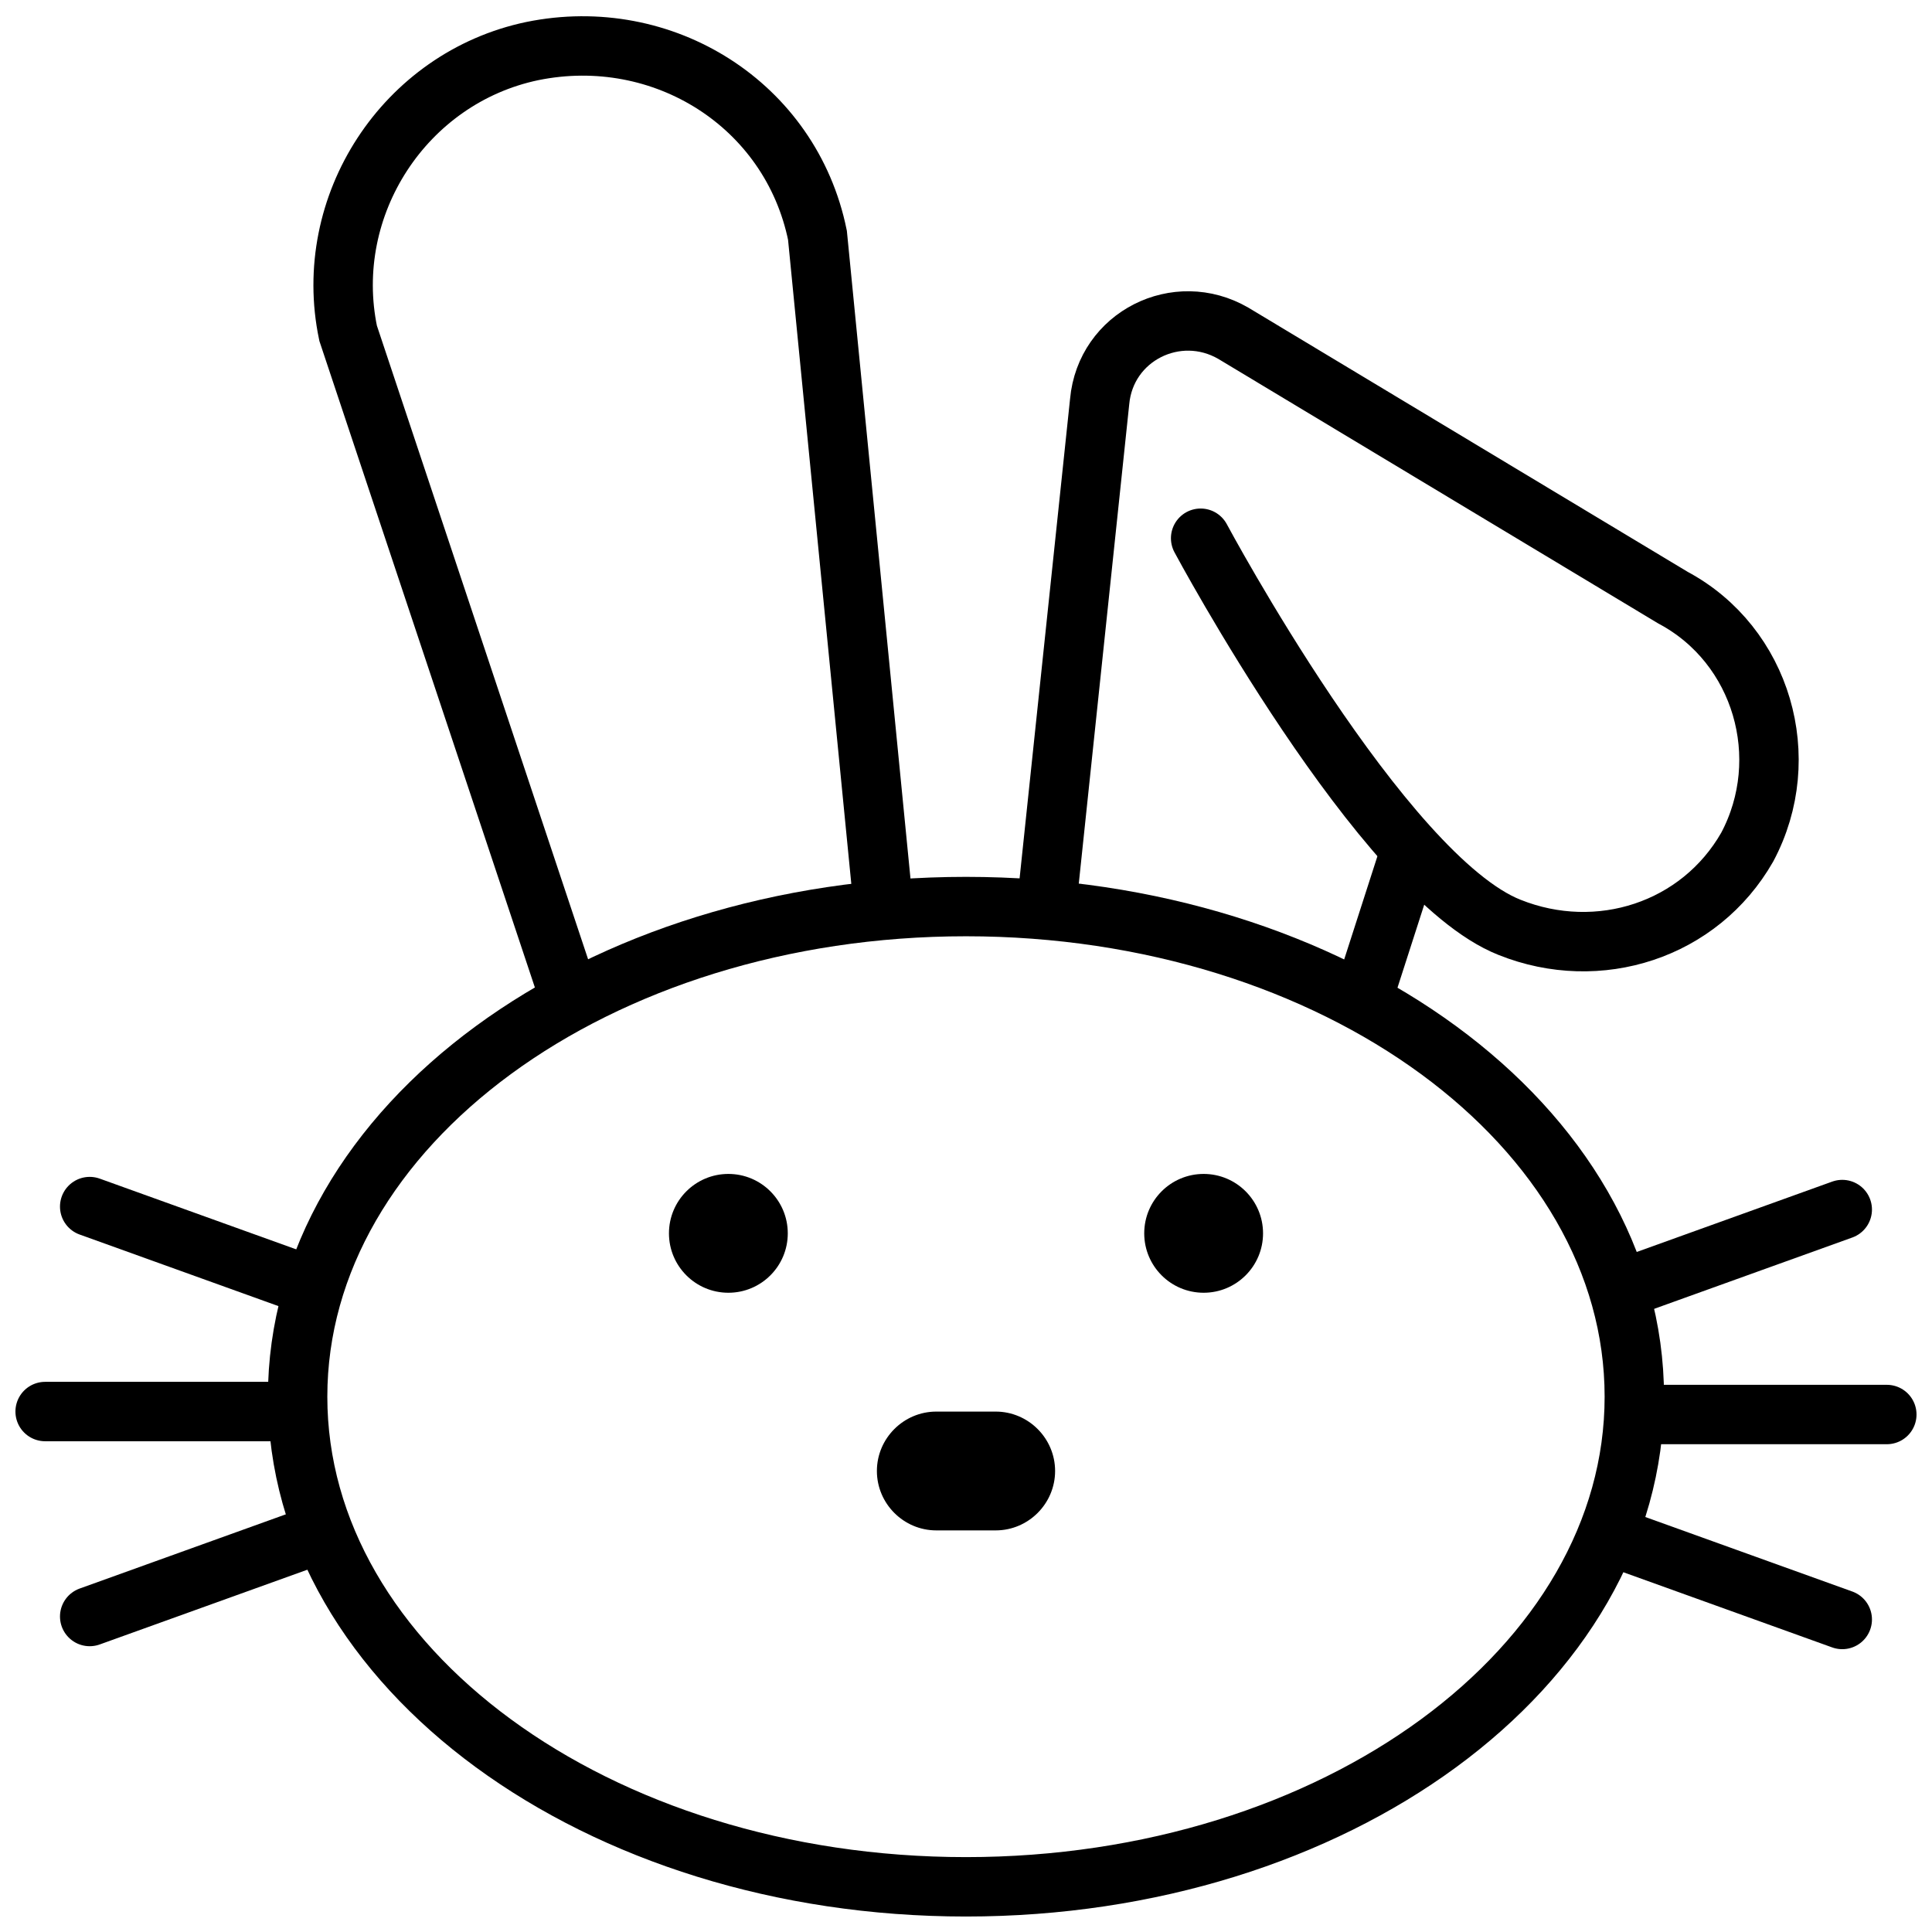 <?xml version="1.0" encoding="UTF-8"?>
<!-- Uploaded to: ICON Repo, www.svgrepo.com, Generator: ICON Repo Mixer Tools -->
<svg width="800px" height="800px" version="1.1" viewBox="144 144 512 512" xmlns="http://www.w3.org/2000/svg">
 <defs>
  <clipPath id="i">
   <path d="m148.09 148.09h452.91v481.91h-452.91z"/>
  </clipPath>
  <clipPath id="h">
   <path d="m280 148.09h371.9v489.91h-371.9z"/>
  </clipPath>
  <clipPath id="g">
   <path d="m148.09 161h503.81v490.9h-503.81z"/>
  </clipPath>
  <clipPath id="f">
   <path d="m573 510h78.902v17h-78.902z"/>
  </clipPath>
  <clipPath id="e">
   <path d="m350 241h301.9v410.9h-301.9z"/>
  </clipPath>
  <clipPath id="d">
   <path d="m350 329h301.9v322.9h-301.9z"/>
  </clipPath>
  <clipPath id="c">
   <path d="m148.09 510h78.906v16h-78.906z"/>
  </clipPath>
  <clipPath id="b">
   <path d="m148.09 328h301.91v323.9h-301.91z"/>
  </clipPath>
  <clipPath id="a">
   <path d="m148.09 241h301.91v410.9h-301.91z"/>
  </clipPath>
 </defs>
 <g clip-path="url(#i)">
  <path transform="matrix(7.872 0 0 7.872 148.09 148.09)" d="m18.6 32.9-7.4-22.2c-0.9-4.3 1.9-8.6 6.2-9.5 4.401-0.9 8.701 1.8 9.6 6.2l2.2 22.4" fill="none" stroke="#000000" stroke-miterlimit="10" stroke-width="2"/>
 </g>
 <g clip-path="url(#h)">
  <path transform="matrix(7.872 0 0 7.872 148.09 148.09)" d="m47 28-1.9 5.9" fill="none" stroke="#000000" stroke-miterlimit="10" stroke-width="2"/>
 </g>
 <g clip-path="url(#g)">
  <path transform="matrix(7.872 0 0 7.872 148.09 148.09)" d="m54.5 46.5c0 9.113-10.073 16.5-22.5 16.5-12.427 0-22.5-7.387-22.5-16.5 0-9.113 10.073-16.5 22.5-16.5 12.426 0 22.5 7.387 22.5 16.5" fill="none" stroke="#000000" stroke-miterlimit="10" stroke-width="2"/>
 </g>
 <path d="m352.77 470.85c0 8.695-7.047 15.742-15.742 15.742-8.695 0-15.746-7.047-15.746-15.742 0-8.695 7.051-15.746 15.746-15.746 8.695 0 15.742 7.051 15.742 15.746"/>
 <path d="m478.72 470.85c0 8.695-7.051 15.742-15.742 15.742-8.695 0-15.746-7.047-15.746-15.742 0-8.695 7.051-15.746 15.746-15.746 8.691 0 15.742 7.051 15.742 15.746"/>
 <g clip-path="url(#f)">
  <path transform="matrix(7.872 0 0 7.872 148.09 148.09)" d="m55 47.1h8" fill="none" stroke="#000000" stroke-linecap="round" stroke-miterlimit="10" stroke-width="2"/>
 </g>
 <g clip-path="url(#e)">
  <path transform="matrix(7.872 0 0 7.872 148.09 148.09)" d="m54 42.9 7.5-2.7" fill="none" stroke="#000000" stroke-linecap="round" stroke-miterlimit="10" stroke-width="2"/>
 </g>
 <g clip-path="url(#d)">
  <path transform="matrix(7.872 0 0 7.872 148.09 148.09)" d="m54 51.3 7.5 2.7" fill="none" stroke="#000000" stroke-linecap="round" stroke-miterlimit="10" stroke-width="2"/>
 </g>
 <g clip-path="url(#c)">
  <path transform="matrix(7.872 0 0 7.872 148.09 148.09)" d="m9 47h-8" fill="none" stroke="#000000" stroke-linecap="round" stroke-miterlimit="10" stroke-width="2"/>
 </g>
 <g clip-path="url(#b)">
  <path transform="matrix(7.872 0 0 7.872 148.09 148.09)" d="m10 51.2-7.5 2.7" fill="none" stroke="#000000" stroke-linecap="round" stroke-miterlimit="10" stroke-width="2"/>
 </g>
 <g clip-path="url(#a)">
  <path transform="matrix(7.872 0 0 7.872 148.09 148.09)" d="m10 42.8-7.5-2.7" fill="none" stroke="#000000" stroke-linecap="round" stroke-miterlimit="10" stroke-width="2"/>
 </g>
 <path d="m407.87 549.57h-15.742c-8.66 0-15.742-7.086-15.742-15.742 0-8.66 7.086-15.742 15.742-15.742h15.742c8.66 0 15.742 7.086 15.742 15.742s-7.082 15.742-15.742 15.742z"/>
 <path transform="matrix(7.872 0 0 7.872 148.09 148.09)" d="m39.9 17.6s6.1 11.4 10.4 13.1c3 1.2 6.4 0.1 8-2.7 1.6-3 0.5-6.8-2.5-8.4l-14.8-8.9c-1.9-1.1-4.3 0.1-4.5 2.3l-1.8 17.1" fill="none" stroke="#000000" stroke-linecap="round" stroke-linejoin="round" stroke-miterlimit="10" stroke-width="2"/>
</svg>